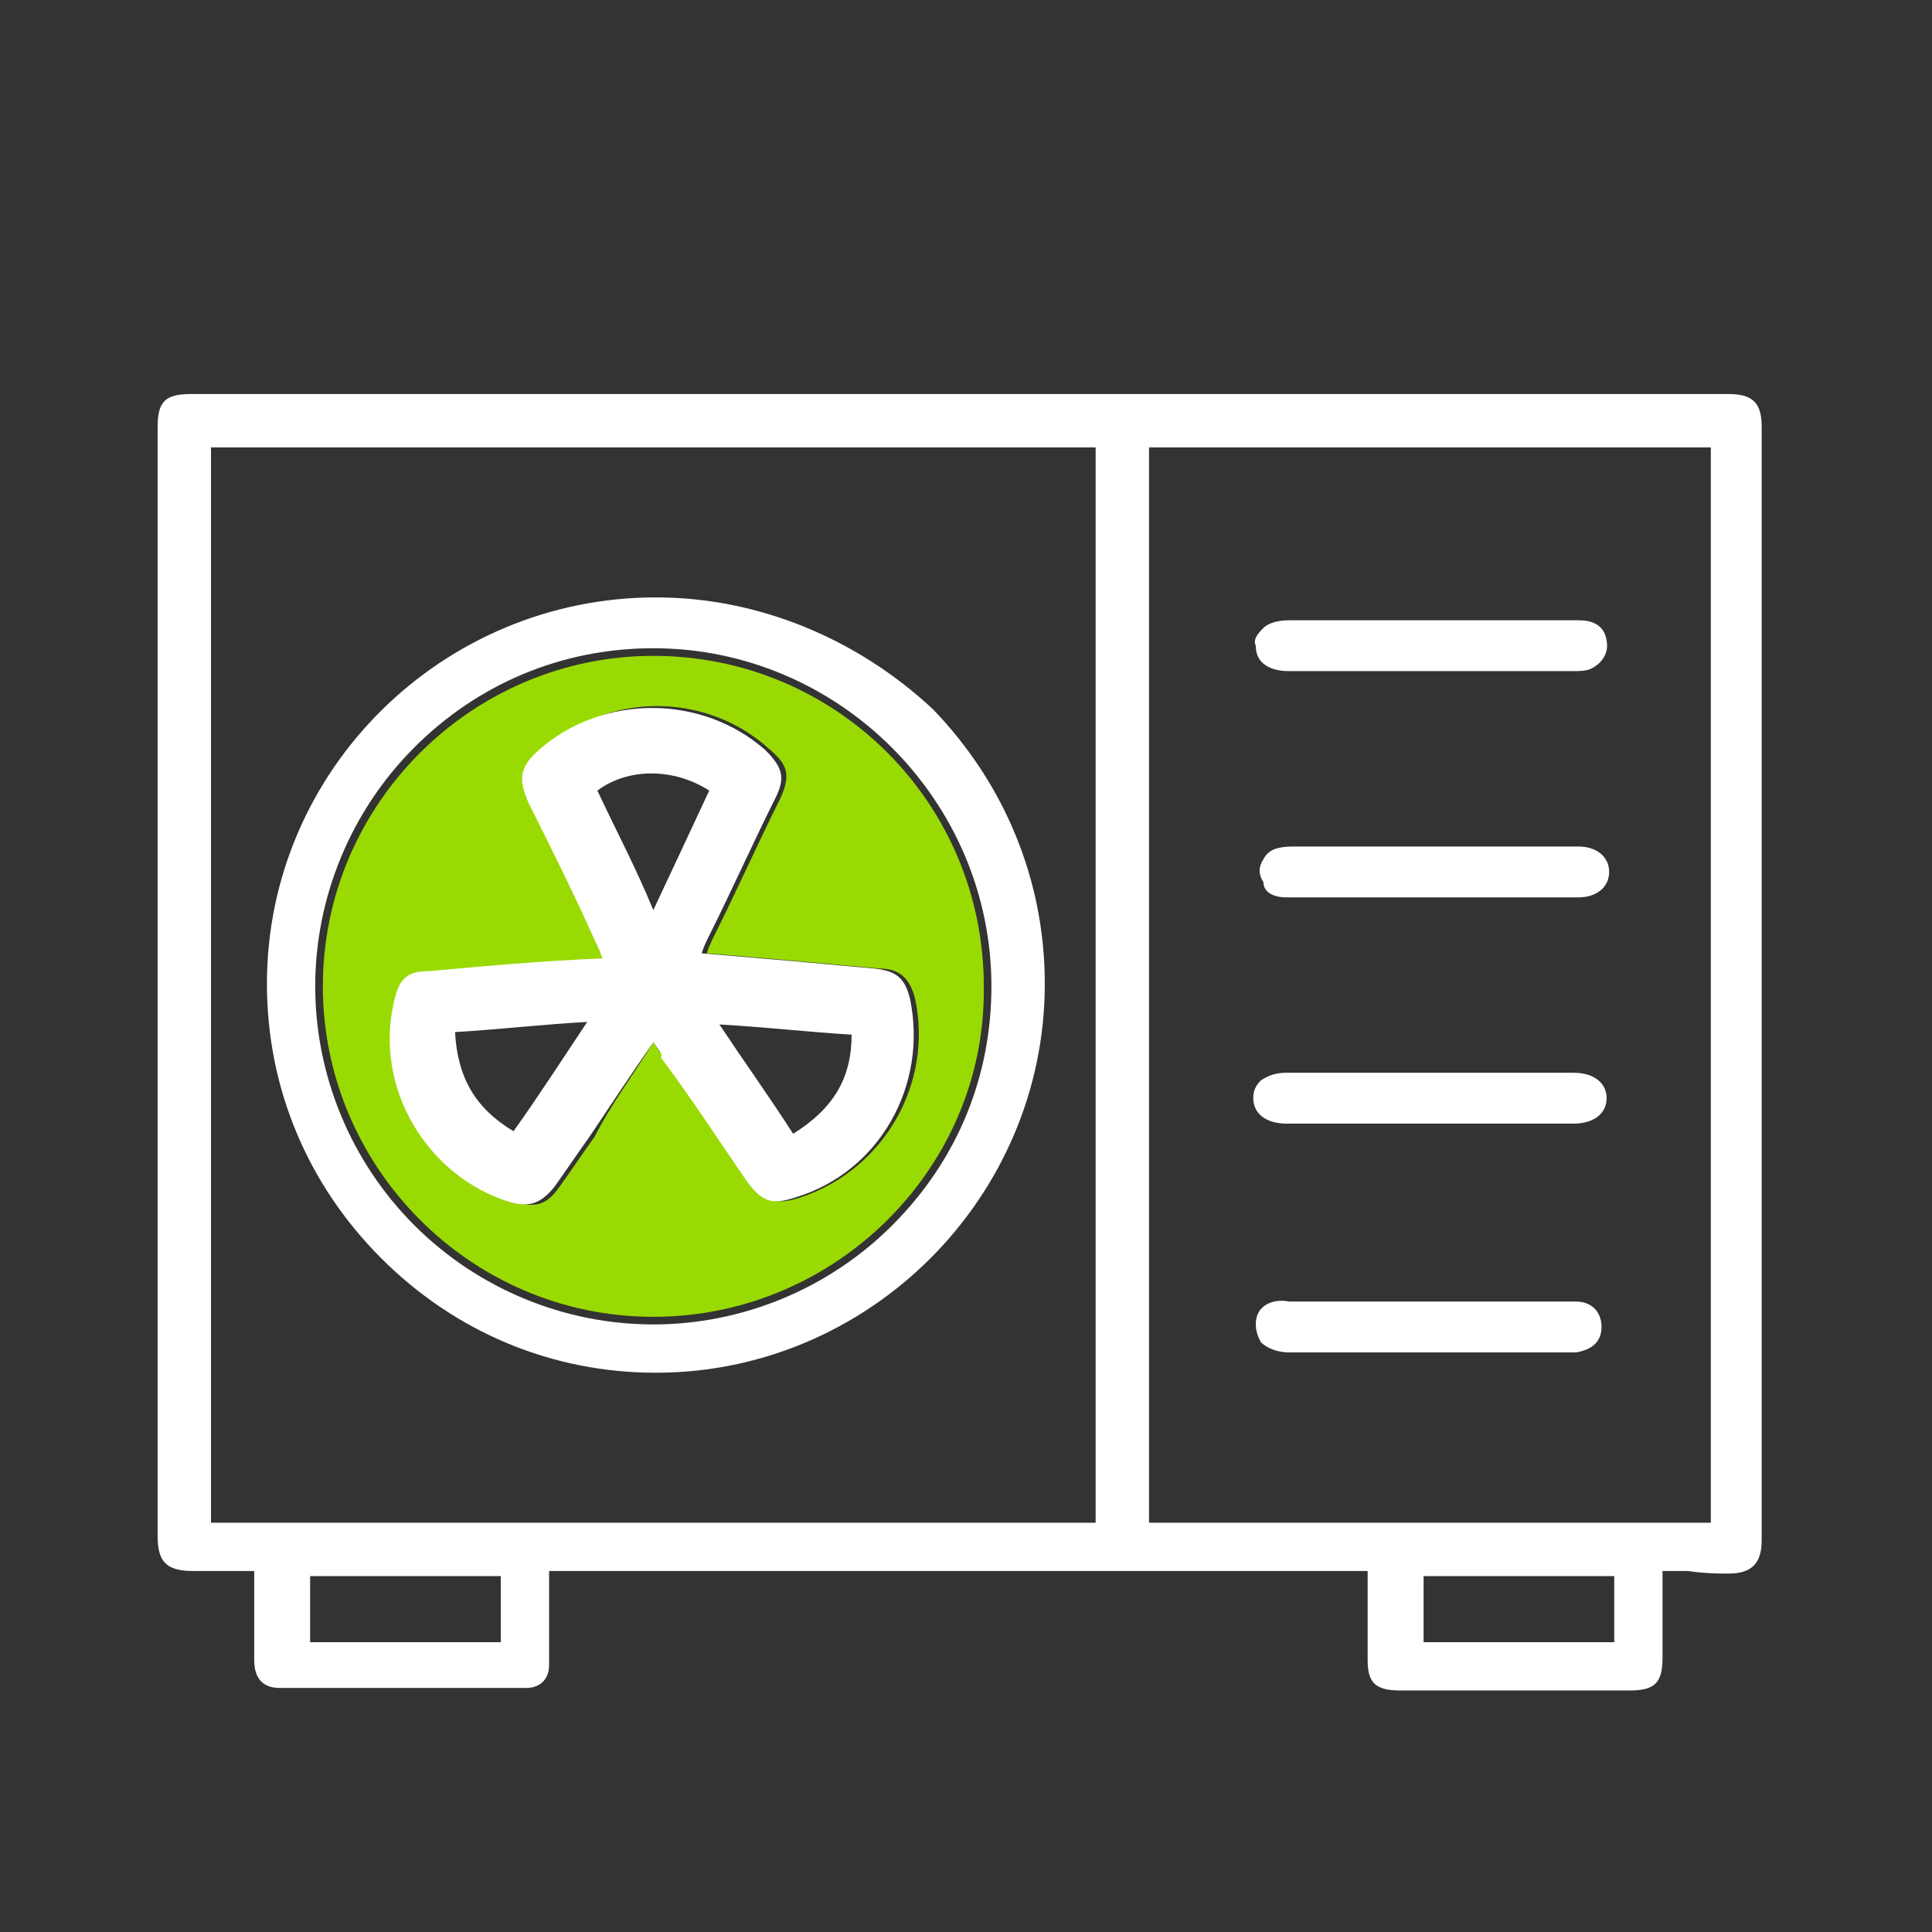 <svg xml:space="preserve" style="enable-background:new 0 0 76 76;" viewBox="0 0 76 76" y="0px" x="0px" xmlns:xlink="http://www.w3.org/1999/xlink" xmlns="http://www.w3.org/2000/svg" id="uuid-bfea8cac-d721-414a-a6d1-cddf303bc948" version="1.1">
<rect x="0" y="0" width="76" height="76" fill="#333333" stroke="none"/>
<style type="text/css">
	.st0{fill:#FFFFFF;}
	.st1{fill:#9ADA03;}
</style>
<path d="M68,61.9c0.9,0,1.3-0.4,1.3-1.3c0-14.6,0-29.2,0-43.8c0-0.9-0.3-1.3-1.3-1.3c-20.2,0-40.3,0-60.5,0
	c-1,0-1.3,0.3-1.3,1.3c0,14.5,0,29.1,0,43.6c0,1,0.3,1.4,1.4,1.4c0.5,0,0.9,0,1.4,0h1v1.3c0,0.8,0,1.5,0,2.2c0,0.4,0.1,1.1,1,1.1
	c3,0,6.1,0,9.7,0c0.5,0,0.9-0.3,0.9-0.9c0-0.3,0-0.6,0-0.8v-0.2c0-0.6,0-1.1,0-1.7v-1h32.2v1.3c0,0.7,0,1.4,0,2.2
	c0,0.9,0.3,1.2,1.3,1.2c3,0,6,0,9,0c1,0,1.3-0.3,1.3-1.3c0-0.7,0-1.4,0-2.1v-1.3h1C67.1,61.9,67.6,61.9,68,61.9z M19.7,64.6h-7.5V62
	h7.5V64.6z M43.1,59.9H8.3V17.6h34.8V59.9z M63.5,64.6H56V62h7.5V64.6z M45.2,59.9V17.6h22.1v42.3H45.2z" class="st0"></path>
<path d="M50.6,35.3c1.3,0,2.7,0,4,0h1.7H58c1.4,0,2.7,0,4.1,0c0.7,0,1.2-0.4,1.2-1s-0.5-1-1.2-1c-0.4,0-0.8,0-1.2,0H58
	c-2.4,0-4.7,0-7.1,0l0,0c-0.6,0-1,0.1-1.2,0.5c-0.2,0.3-0.2,0.6,0,0.9C49.7,35.1,50.1,35.3,50.6,35.3z" class="st0"></path>
<path d="M49.4,52.1c0,0.3,0.1,0.5,0.2,0.7c0.2,0.2,0.6,0.4,1.1,0.4c1.3,0,2.6,0,3.8,0h1.6c1.8,0,3.6,0,5.3,0h0.1
	c0.2,0,0.4,0,0.5,0c0.6-0.1,1-0.4,1-1s-0.4-1-1-1s-1.2,0-1.8,0c-0.2,0-0.5,0-0.7,0H51h-0.3C50.3,51.1,49.4,51.2,49.4,52.1z" class="st0"></path>
<path d="M49.4,25.4c0,0.9,0.9,1,1.3,1c1.3,0,2.7,0,4,0h1.6h1.3c1.4,0,2.9,0,4.3,0c0.2,0,0.5,0,0.7-0.1
	c0.4-0.2,0.7-0.6,0.6-1.1c-0.1-0.7-0.7-0.8-1.1-0.8c-2,0-4,0-6,0c-1.8,0-3.6,0-5.4,0c-0.4,0-0.8,0.1-1,0.3
	C49.4,25,49.3,25.2,49.4,25.4z" class="st0"></path>
<path d="M61.9,42.2c-1.3,0-2.6,0-4,0h-1.6h-1.6c-0.5,0-1.1,0-1.6,0c-0.8,0-1.7,0-2.5,0c-0.4,0-0.7,0.1-1,0.3
	c-0.2,0.2-0.3,0.4-0.3,0.7c0,0.6,0.5,1,1.3,1c3.8,0,7.5,0,11.3,0c0.8,0,1.3-0.4,1.3-1C63.2,42.6,62.7,42.2,61.9,42.2z" class="st0"></path>
<path d="M25.8,23.5C25.7,23.5,25.7,23.5,25.8,23.5c-8.4,0-15.3,6.8-15.3,15.2c0,4.1,1.6,7.9,4.5,10.8
	c2.9,2.9,6.7,4.5,10.8,4.5l0,0c8.4,0,15.3-6.9,15.3-15.3c0-4.1-1.6-7.9-4.4-10.8C33.7,25.1,29.8,23.5,25.8,23.5z M35.1,48.2
	c-2.5,2.5-5.9,3.9-9.4,3.9s-6.9-1.4-9.4-3.9s-3.9-5.9-3.9-9.4c0-3.5,1.4-6.9,3.9-9.4s5.8-3.9,9.4-3.9l0,0c7.3,0,13.3,6,13.3,13.3
	C39,42.3,37.7,45.6,35.1,48.2z" class="st0"></path>
<path d="M25.7,51.8c-7.2,0-13-5.9-13-13c0-7.2,5.9-13,13-13c7.2,0,13,5.8,13,13C38.8,45.9,32.9,51.8,25.7,51.8z
	 M25.7,41c0.2,0.3,0.3,0.5,0.5,0.6c1.1,1.6,2.2,3.3,3.4,4.9c0.5,0.8,1,0.9,1.9,0.6c3.3-1.1,5.2-4.5,4.5-7.8
	c-0.2-0.8-0.6-1.2-1.4-1.2c-1.1-0.1-2.2-0.2-3.3-0.3c-1.1-0.1-2.3-0.2-3.5-0.3c0.1-0.3,0.2-0.5,0.3-0.7c0.9-1.8,1.7-3.6,2.6-5.4
	c0.4-0.9,0.3-1.3-0.4-1.9c-2.5-2.3-6.4-2.3-8.9,0c-0.8,0.7-0.9,1.1-0.4,2.1c0.8,1.8,1.7,3.6,2.6,5.4c0.1,0.2,0.2,0.4,0.3,0.7
	c-2.3,0.2-4.5,0.4-6.8,0.5c-0.9,0.1-1.2,0.4-1.4,1.2c-0.8,3.4,1.3,6.9,4.6,7.9c0.8,0.2,1.2,0.1,1.7-0.6c0.5-0.7,0.9-1.3,1.4-2
	C24,43.5,24.9,42.3,25.7,41z" class="st1"></path>
<path d="M25.7,41c-0.9,1.3-1.7,2.5-2.5,3.7c-0.5,0.7-0.9,1.3-1.4,2c-0.5,0.6-0.9,0.8-1.7,0.6c-3.3-1-5.4-4.5-4.6-7.9
	c0.2-0.9,0.5-1.2,1.4-1.2c2.2-0.2,4.4-0.4,6.8-0.5c-0.1-0.3-0.2-0.5-0.3-0.7c-0.8-1.8-1.7-3.6-2.6-5.4c-0.4-0.9-0.4-1.4,0.4-2.1
	c2.5-2.2,6.4-2.2,8.9,0c0.7,0.7,0.8,1.1,0.4,1.9c-0.9,1.8-1.7,3.6-2.6,5.4c-0.1,0.2-0.2,0.4-0.3,0.7c1.2,0.1,2.3,0.2,3.5,0.3
	c1.1,0.1,2.2,0.2,3.3,0.3c0.9,0.1,1.2,0.4,1.4,1.2c0.7,3.4-1.2,6.8-4.5,7.8c-0.9,0.3-1.3,0.2-1.9-0.6c-1.1-1.6-2.2-3.3-3.4-4.9
	C26.1,41.5,25.9,41.3,25.7,41z M33.5,40.7c-1.7-0.1-3.4-0.3-5.2-0.4c1,1.5,2,2.9,2.9,4.3C32.8,43.6,33.5,42.4,33.5,40.7z M20.2,44.5
	c1-1.4,1.9-2.8,2.9-4.3c-1.8,0.1-3.5,0.3-5.2,0.4C18,42.4,18.7,43.6,20.2,44.5z M25.7,35.8c0.8-1.7,1.5-3.2,2.2-4.7
	c-1.4-0.9-3.2-0.9-4.4,0C24.2,32.6,25,34.1,25.7,35.8z" class="st0"></path>
</svg>
